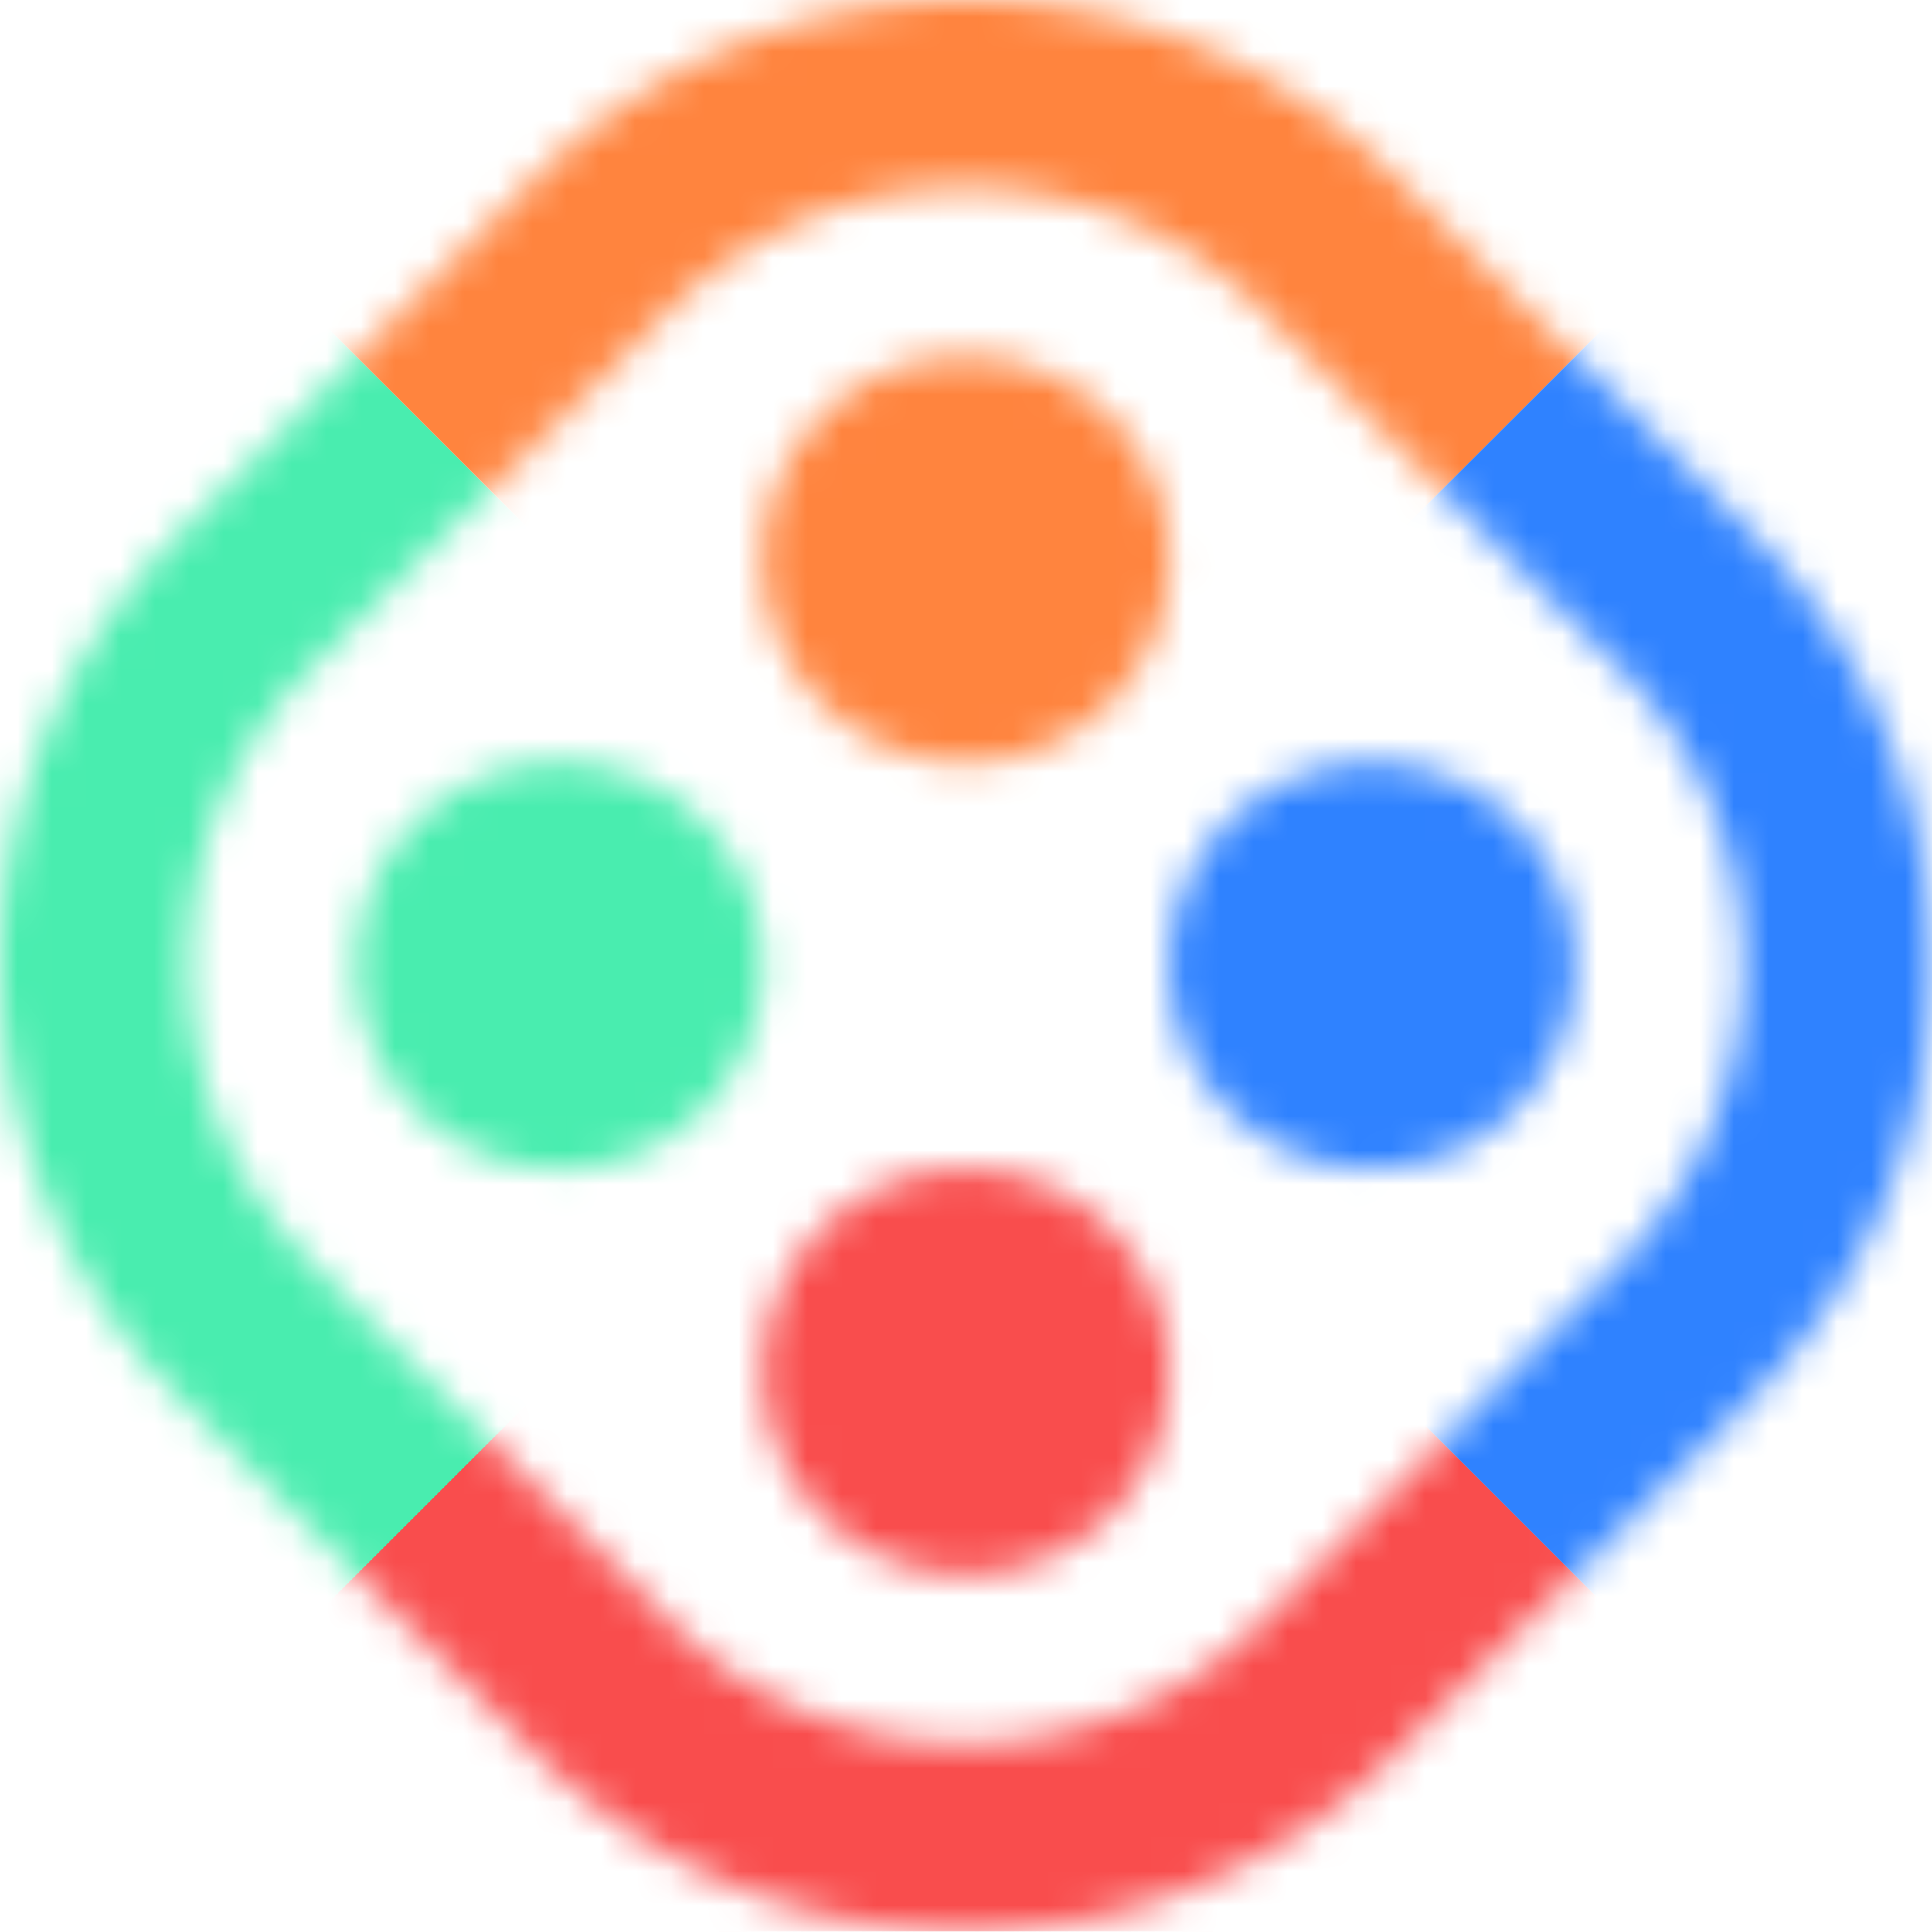 <svg fill="none" xmlns="http://www.w3.org/2000/svg" viewBox="0 0 56.269 56.259">
  <mask id="a" maskUnits="userSpaceOnUse" x="0" y="3" width="57" height="57">
    <path d="M34.05 19.3a5.915 5.915 0 1 1-11.83 0 5.915 5.915 0 0 1 11.83 0zm0 23.66a5.915 5.915 0 1 1-11.83 0 5.915 5.915 0 0 1 11.83 0zm0-11.83a5.91 5.91 0 1 0 11.82 0 5.91 5.91 0 0 0-11.82 0zM16.3 37.05a5.915 5.915 0 1 1 0-11.83 5.915 5.915 0 0 1 0 11.83z" fill="#79f3dd"/>
    <path fill-rule="evenodd" clip-rule="evenodd" d="M15.59 8.2a17.74 17.74 0 0 1 25.09 0l10.39 10.39a17.74 17.74 0 0 1 0 25.09l-10.4 10.39a17.74 17.74 0 0 1-25.08 0l-10.4-10.4a17.74 17.74 0 0 1 0-25.08l10.4-10.4zm21.2 3.88 10.4 10.4a12.25 12.25 0 0 1 0 17.31l-10.4 10.4a12.25 12.25 0 0 1-17.32 0l-10.4-10.4a12.25 12.25 0 0 1 0-17.32l10.4-10.4a12.25 12.25 0 0 1 17.32 0z" fill="#79f3dd"/>
  </mask>
  <g mask="url(#a)" transform="translate(.002 -3.003)">
    <path fill="#49edaf" d="m2.35 5.35 25.78 25.79L2.35 56.93l-25.8-25.79Z"/>
    <path fill="#f94d4d" d="m28.13 31.13 25.79 25.79L28.13 82.7 2.34 56.9Z"/>
    <path fill="#ff843e" d="M28.13-20.44 53.92 5.35 28.13 31.13 2.34 5.35Z"/>
    <path fill="#2f82ff" d="M53.92 5.35 79.7 31.14 53.92 56.93l-25.8-25.8Z"/>
  </g>
</svg>
